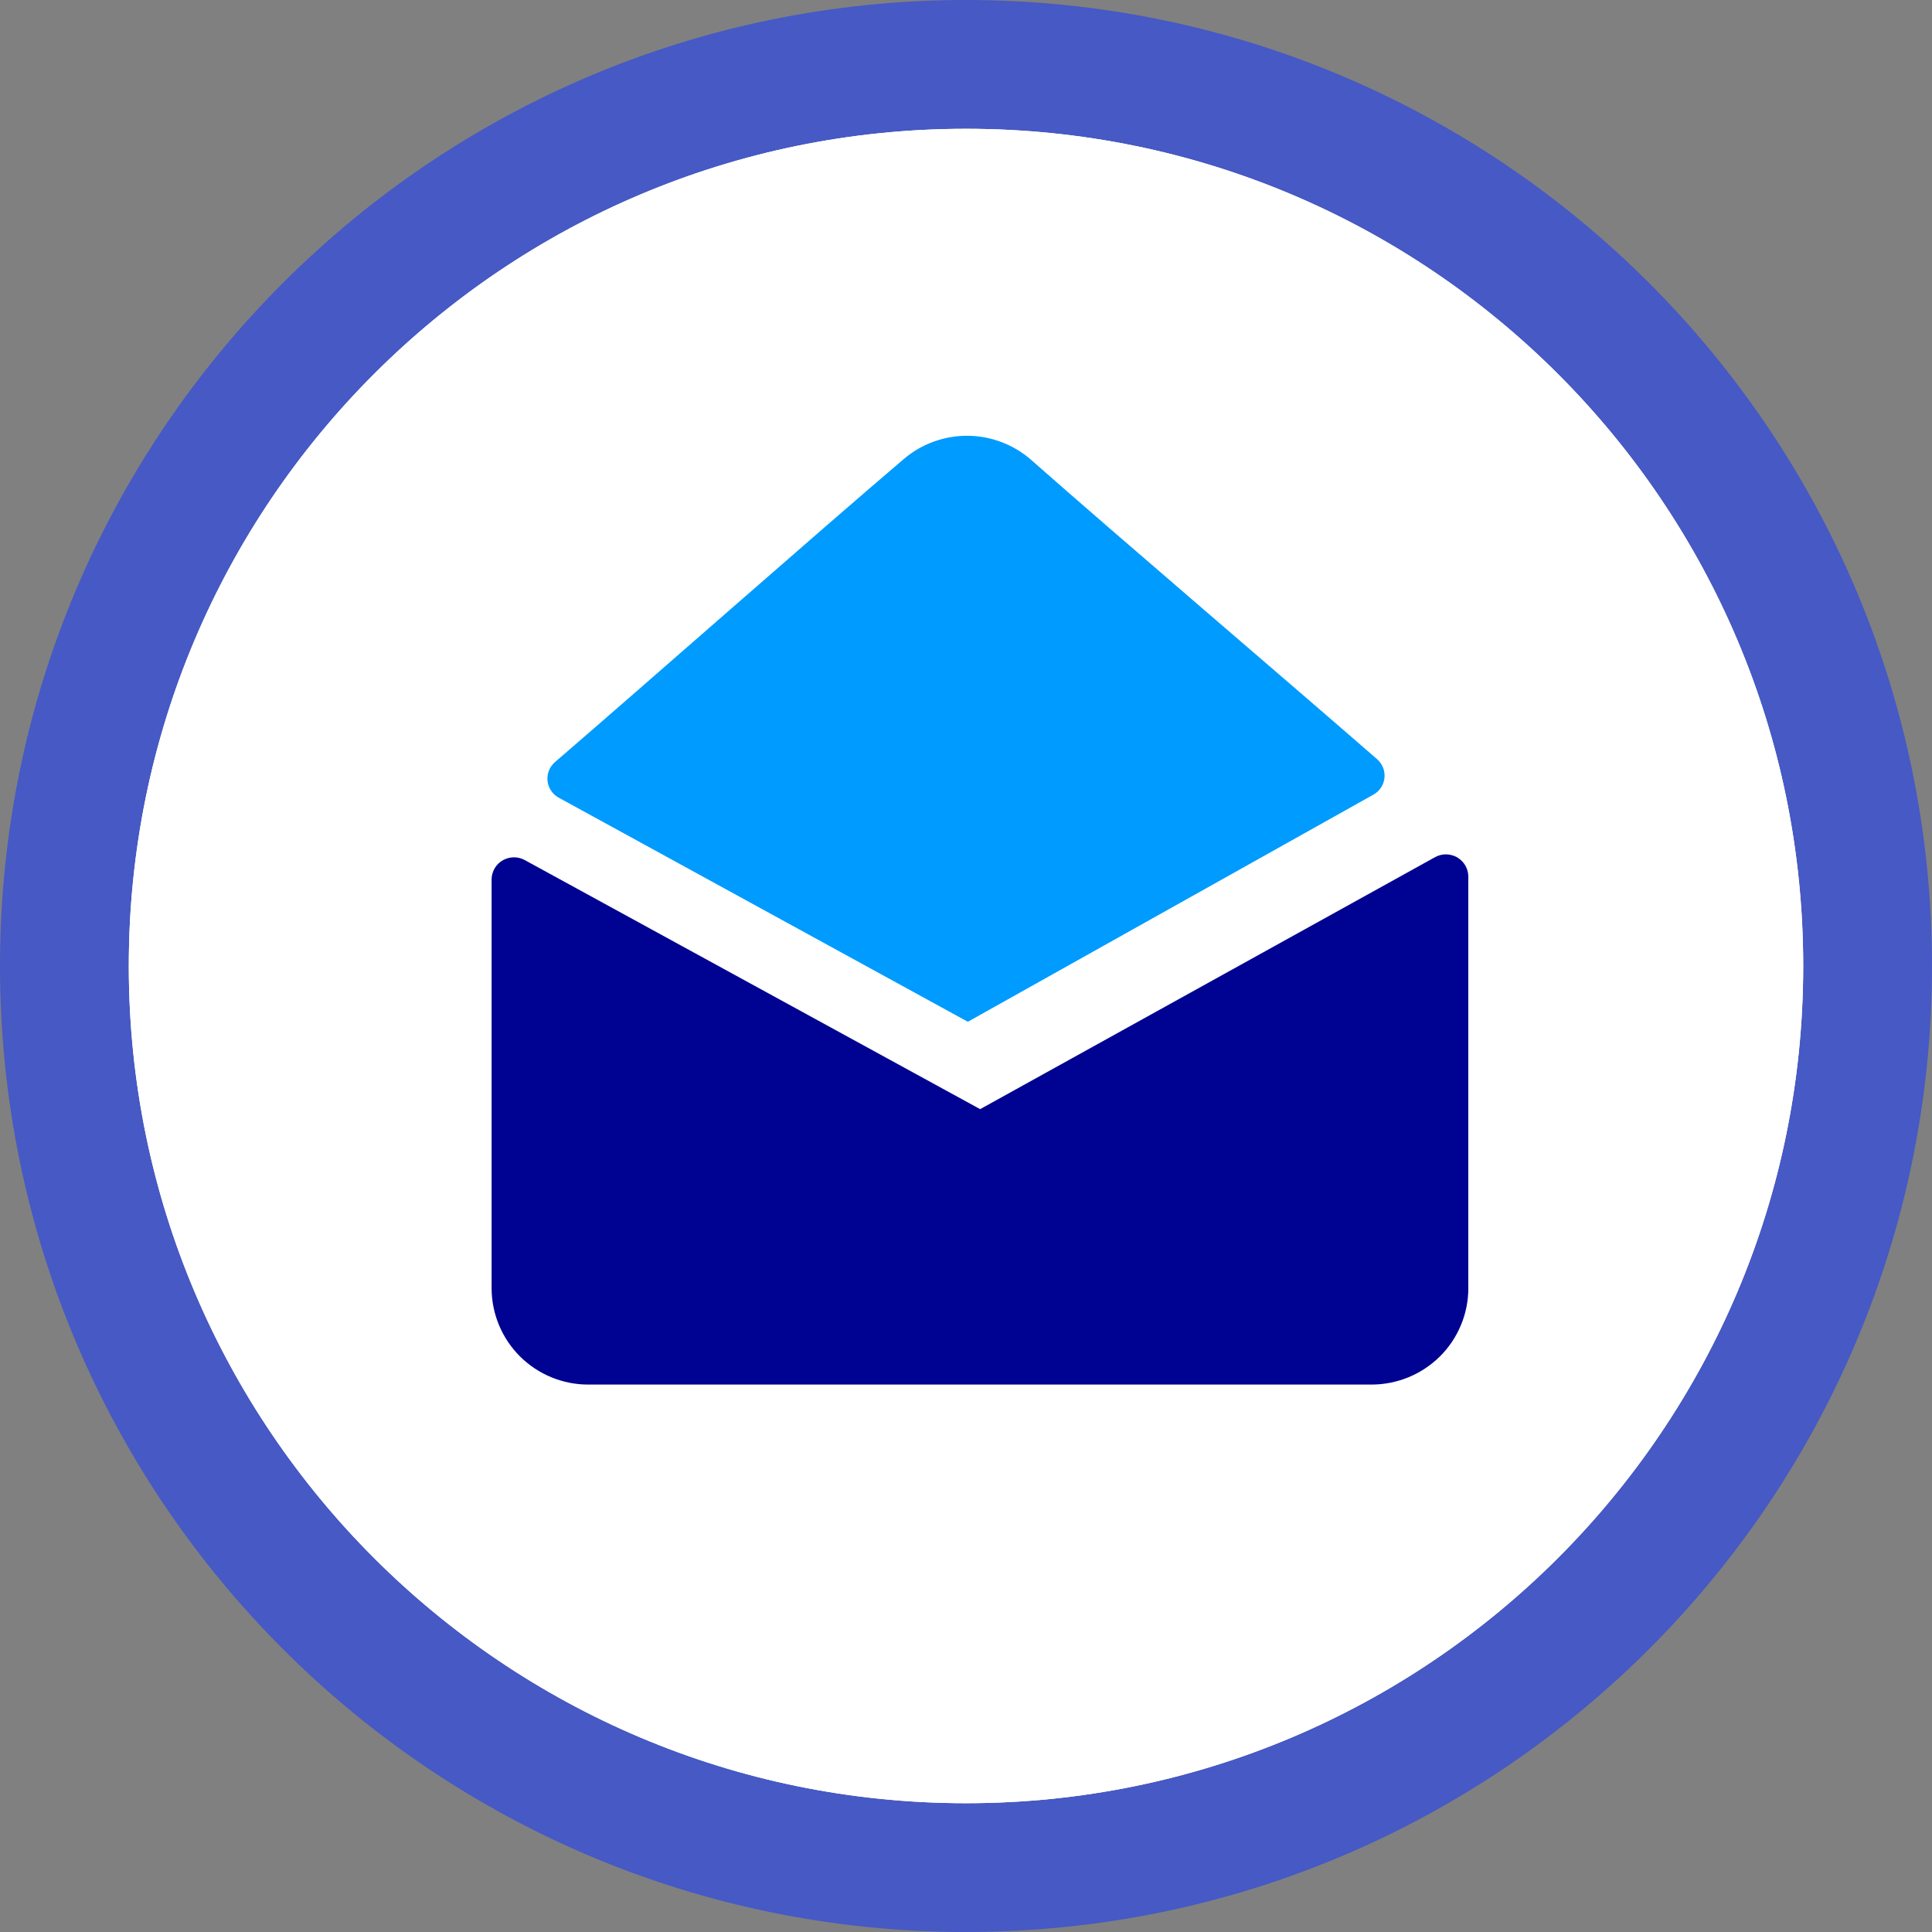 <svg width="60" height="60" viewBox="0 0 60 60" fill="none" xmlns="http://www.w3.org/2000/svg">
<rect x="0" y="0" width="60" height="60" fill="#808080" stroke="none"/>
<path d="M58 30C58 45.464 45.464 58 30 58C14.536 58 2 45.464 2 30C2 14.536 14.536 2 30 2C45.464 2 58 14.536 58 30Z" stroke="#4659C5" stroke-width="4"/>
<path d="M56 30C56 44.359 44.359 56 30 56C15.641 56 4 44.359 4 30C4 15.641 15.641 4 30 4C44.359 4 56 15.641 56 30Z" fill="white"/>
<path d="M56 30C56 44.359 44.359 56 30 56C15.641 56 4 44.359 4 30C4 15.641 15.641 4 30 4C44.359 4 56 15.641 56 30Z" fill="white"/>
<path fill-rule="evenodd" clip-rule="evenodd" d="M30.438 34.445L16.293 26.708C16.188 26.652 16.071 26.623 15.953 26.625C15.834 26.627 15.718 26.658 15.615 26.717C15.512 26.775 15.427 26.859 15.366 26.96C15.305 27.062 15.271 27.177 15.267 27.295V40.009C15.269 40.804 15.587 41.566 16.151 42.127C16.715 42.687 17.478 43.001 18.273 42.999H42.593C43.389 42.999 44.153 42.685 44.719 42.124C44.998 41.847 45.219 41.517 45.37 41.154C45.522 40.791 45.6 40.402 45.6 40.009V27.206C45.596 27.087 45.562 26.971 45.501 26.869C45.439 26.767 45.353 26.683 45.249 26.624C45.145 26.565 45.028 26.534 44.908 26.533C44.789 26.532 44.672 26.562 44.567 26.62L30.438 34.446V34.445Z" fill="#000391"/>
<path fill-rule="evenodd" clip-rule="evenodd" d="M30.057 31.732L42.653 24.678C42.748 24.626 42.828 24.551 42.888 24.46C42.947 24.37 42.984 24.267 42.996 24.159C43.007 24.051 42.992 23.942 42.953 23.841C42.913 23.741 42.85 23.651 42.769 23.579C39.837 21.025 34.747 16.687 32.027 14.285C31.482 13.807 30.782 13.54 30.057 13.533C29.331 13.527 28.627 13.782 28.073 14.251C25.231 16.672 20.207 21.107 17.231 23.671C17.15 23.742 17.087 23.832 17.047 23.933C17.008 24.033 16.993 24.142 17.004 24.25C17.015 24.358 17.052 24.461 17.112 24.551C17.172 24.642 17.252 24.717 17.347 24.77L30.057 31.732Z" fill="#009BFF"/>
</svg>
